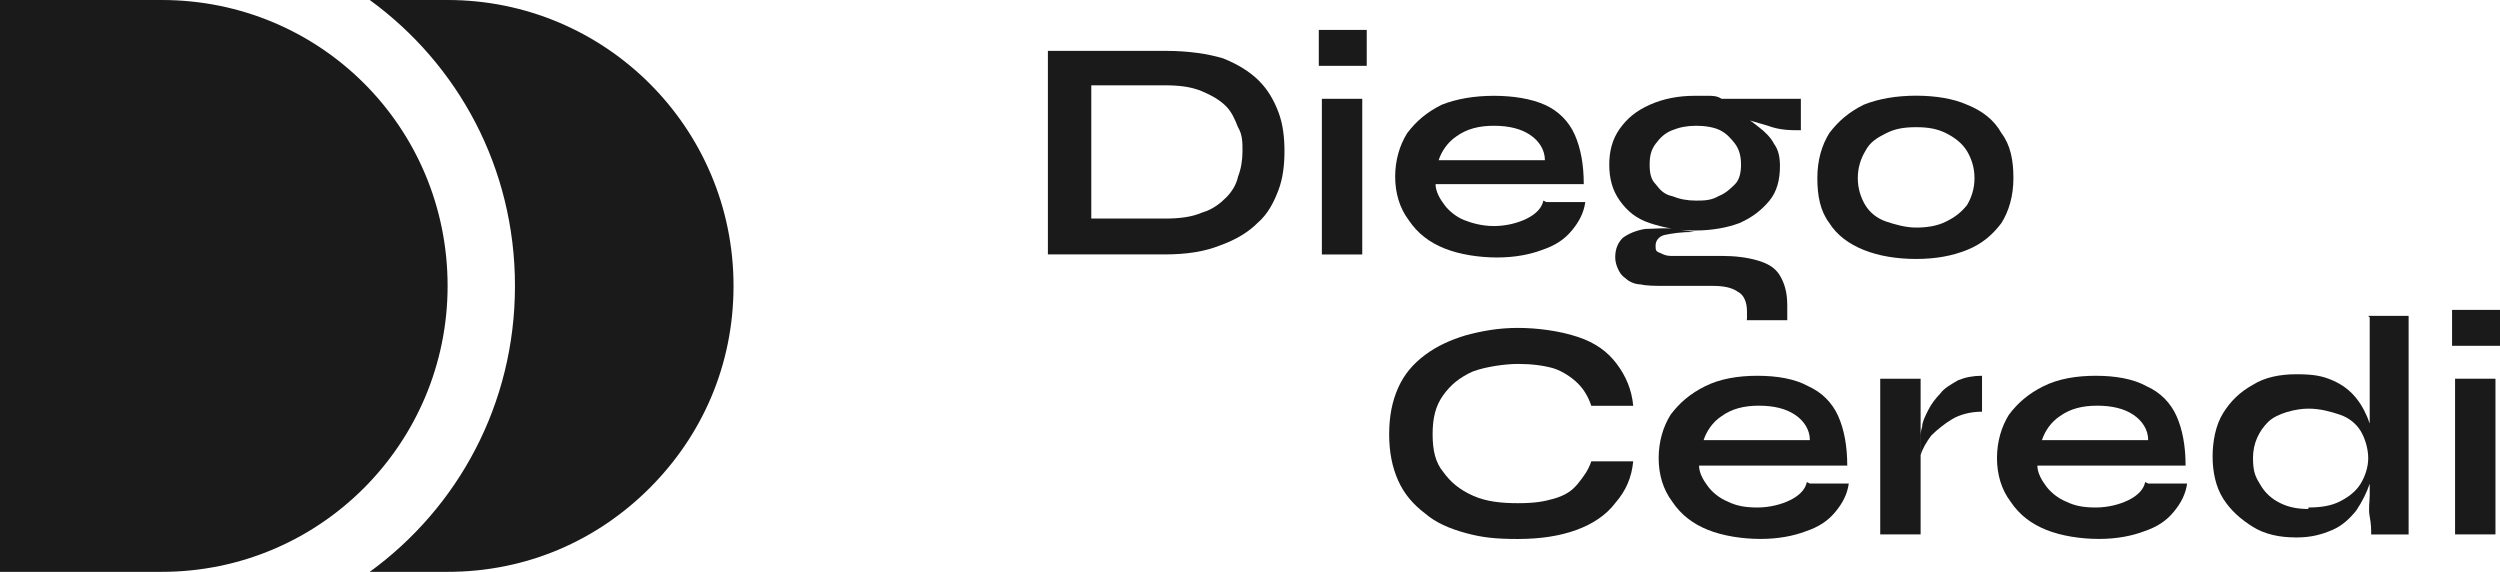 <svg xmlns="http://www.w3.org/2000/svg" id="uuid-bea3a7a9-51ec-4b7b-8fb2-acd0ee00c5da" viewBox="0 0 441.29 100.94"><defs><style>.uuid-e8a44767-1b10-4812-8b9c-eca4bbafb2c1{fill:#1a1a1a;}</style></defs><g id="uuid-90fc780e-bdb3-42cf-ae95-7f4040db16ac"><path class="uuid-e8a44767-1b10-4812-8b9c-eca4bbafb2c1" d="M28.54,100.94H0V0h28.54c28.01,0,50.47,22.46,50.47,50.47h0c0,27.75-22.46,50.47-50.47,50.47"></path><path class="uuid-e8a44767-1b10-4812-8b9c-eca4bbafb2c1" d="M129.48,50.47c0,14-5.55,26.42-14.8,35.67-9.25,9.25-21.67,14.8-35.67,14.8h-13.74c15.59-11.36,25.63-29.6,25.63-50.47S80.86,11.36,65.27,0h13.74c27.75,0,50.47,22.46,50.47,50.47"></path><path class="uuid-e8a44767-1b10-4812-8b9c-eca4bbafb2c1" d="M205.85,8.98c3.96,0,7.4.53,10.04,1.32,2.64,1.06,4.76,2.38,6.34,3.96s2.64,3.44,3.44,5.55,1.06,4.49,1.06,6.87-.26,4.76-1.06,6.87-1.85,4.23-3.7,5.81c-1.59,1.59-3.7,2.91-6.61,3.96-2.64,1.06-5.81,1.59-9.78,1.59h-20.61V8.98h20.88ZM192.63,38.58h12.95c2.64,0,4.76-.26,6.61-1.06,1.85-.53,3.17-1.59,4.23-2.64s1.85-2.38,2.11-3.7c.53-1.32.79-2.91.79-4.49s0-2.91-.79-4.23c-.53-1.32-1.06-2.64-2.11-3.7s-2.38-1.85-4.23-2.64-3.96-1.06-6.61-1.06h-12.95v23.52Z"></path><path class="uuid-e8a44767-1b10-4812-8b9c-eca4bbafb2c1" d="M241.25,5.28v6.34h-8.46v-6.34h8.46ZM233.33,17.44h7.13v27.48h-7.13v-27.48Z"></path><path class="uuid-e8a44767-1b10-4812-8b9c-eca4bbafb2c1" d="M272.96,35.67h6.87c-.26,1.85-1.06,3.44-2.38,5.02-1.32,1.59-2.91,2.64-5.28,3.44-2.11.79-4.76,1.32-7.93,1.32s-6.61-.53-9.25-1.59-4.76-2.64-6.34-5.02c-1.59-2.11-2.38-4.76-2.38-7.66s.79-5.55,2.11-7.66c1.59-2.11,3.44-3.7,6.08-5.02,2.64-1.06,5.81-1.59,9.25-1.59s6.61.53,8.98,1.59,4.23,2.91,5.28,5.28,1.59,5.28,1.59,8.72h-26.16c0,1.32.79,2.64,1.59,3.7.79,1.06,2.11,2.11,3.44,2.64s3.17,1.06,5.28,1.06,4.23-.53,5.81-1.32,2.64-1.85,2.91-3.17l.53.26ZM263.72,22.2c-2.64,0-4.76.53-6.61,1.85-1.59,1.06-2.64,2.64-3.17,4.23h18.76c0-1.85-1.06-3.44-2.64-4.49s-3.7-1.59-6.34-1.59Z"></path><path class="uuid-e8a44767-1b10-4812-8b9c-eca4bbafb2c1" d="M299.12,40.69c-2.91,0-5.55-.53-7.93-1.32s-3.96-2.11-5.28-3.96-1.85-3.96-1.85-6.34.53-4.49,1.85-6.34,2.91-3.17,5.28-4.23,5.02-1.59,7.93-1.59,1.59,0,2.38,0,1.59,0,2.38.53h14v5.55c-1.85,0-3.7,0-5.81-.79-1.85-.53-3.7-1.06-5.02-1.59h0c1.32,0,2.38,1.06,3.44,1.85s2.11,1.85,2.64,2.91c.79,1.06,1.06,2.38,1.06,3.96,0,2.38-.53,4.49-1.85,6.08s-2.91,2.91-5.28,3.96c-2.11.79-4.76,1.32-7.93,1.32h0ZM308.37,56.28v-1.32c0-1.59-.53-2.91-1.59-3.44-1.06-.79-2.64-1.06-4.49-1.06h-8.46c-1.59,0-3.17,0-4.23-.26-1.06,0-2.11-.53-2.64-1.06-.79-.53-1.06-1.06-1.32-1.59s-.53-1.32-.53-2.11c0-1.59.53-2.64,1.32-3.44,1.06-.79,2.38-1.32,3.96-1.59,1.59,0,3.44-.26,5.28,0l3.44.53c-2.38,0-3.96.26-5.28.53-1.06.26-1.59,1.06-1.59,1.85s0,1.06.79,1.32c.53.26,1.06.53,1.85.53h8.98c2.38,0,4.49.26,6.34.79,1.85.53,3.17,1.32,3.96,2.64s1.32,2.91,1.32,5.28v2.64h-7.13v-.26ZM299.12,35.41c1.59,0,2.91,0,4.23-.79,1.32-.53,2.11-1.32,2.91-2.11s1.06-2.11,1.06-3.44-.26-2.64-1.06-3.7-1.59-1.85-2.64-2.38-2.64-.79-4.23-.79-2.91.26-4.23.79-2.11,1.32-2.91,2.38c-.79,1.06-1.06,2.11-1.06,3.7s.26,2.64,1.06,3.44c.79,1.06,1.59,1.85,2.91,2.11,1.32.53,2.64.79,4.23.79h-.26Z"></path><path class="uuid-e8a44767-1b10-4812-8b9c-eca4bbafb2c1" d="M338.23,45.71c-3.44,0-6.61-.53-9.25-1.59s-4.76-2.64-6.08-4.76c-1.59-2.11-2.11-4.76-2.11-7.93s.79-5.81,2.11-7.93c1.59-2.11,3.44-3.7,6.08-5.02,2.64-1.06,5.81-1.59,9.25-1.59s6.61.53,8.98,1.59c2.64,1.06,4.76,2.64,6.08,5.02,1.59,2.11,2.11,4.76,2.11,7.93s-.79,5.81-2.11,7.93c-1.59,2.11-3.44,3.7-6.08,4.76s-5.55,1.59-8.98,1.59ZM338.23,40.17c1.85,0,3.7-.26,5.28-1.06,1.59-.79,2.64-1.59,3.7-2.91.79-1.32,1.32-2.91,1.32-4.76s-.53-3.44-1.32-4.76-2.11-2.38-3.7-3.17c-1.59-.79-3.17-1.06-5.28-1.06s-3.7.26-5.28,1.06c-1.59.79-2.91,1.59-3.7,3.17-.79,1.32-1.32,2.91-1.32,4.76s.53,3.44,1.32,4.76,2.11,2.38,3.7,2.91,3.44,1.06,5.28,1.06Z"></path><path class="uuid-e8a44767-1b10-4812-8b9c-eca4bbafb2c1" d="M288.29,81.39c-.26,2.91-1.32,5.28-3.17,7.4-1.59,2.11-3.96,3.7-6.87,4.76-2.91,1.06-6.34,1.59-10.31,1.59s-6.34-.26-9.25-1.06c-2.91-.79-5.28-1.85-7.13-3.44-2.11-1.59-3.7-3.44-4.76-5.81-1.06-2.38-1.59-5.02-1.59-8.19s.53-5.81,1.59-8.19,2.64-4.23,4.76-5.81,4.49-2.64,7.13-3.44c2.91-.79,5.81-1.32,9.25-1.32s7.4.53,10.57,1.59,5.28,2.64,6.87,4.76,2.64,4.49,2.91,7.4h-7.4c-.53-1.59-1.32-2.91-2.38-3.96s-2.64-2.11-4.23-2.64c-1.85-.53-3.96-.79-6.34-.79s-5.81.53-7.93,1.32c-2.38,1.06-3.96,2.38-5.28,4.23s-1.85,3.96-1.85,6.87.53,5.02,1.85,6.61c1.32,1.85,2.91,3.17,5.28,4.23s5.02,1.32,7.93,1.32,4.49-.26,6.34-.79c1.85-.53,3.17-1.32,4.23-2.64s1.85-2.38,2.38-3.96c0,0,7.4,0,7.4,0Z"></path><path class="uuid-e8a44767-1b10-4812-8b9c-eca4bbafb2c1" d="M319.47,85.35h6.87c-.26,1.85-1.06,3.44-2.38,5.02-1.32,1.59-2.91,2.64-5.28,3.44-2.11.79-4.76,1.32-7.93,1.32s-6.61-.53-9.25-1.59-4.76-2.64-6.34-5.02c-1.59-2.11-2.38-4.76-2.38-7.66s.79-5.55,2.11-7.66c1.59-2.11,3.44-3.7,6.08-5.02s5.81-1.85,9.25-1.85,6.61.53,8.98,1.85c2.38,1.06,4.23,2.91,5.28,5.28s1.59,5.28,1.59,8.72h-26.16c0,1.32.79,2.64,1.59,3.7.79,1.06,2.11,2.11,3.44,2.64,1.59.79,3.17,1.06,5.28,1.06s4.23-.53,5.81-1.32,2.64-1.85,2.91-3.17l.53.26ZM310.49,71.61c-2.64,0-4.76.53-6.61,1.85-1.59,1.06-2.64,2.64-3.17,4.23h18.76c0-1.85-1.06-3.44-2.64-4.49-1.59-1.06-3.7-1.59-6.34-1.59Z"></path><path class="uuid-e8a44767-1b10-4812-8b9c-eca4bbafb2c1" d="M331.89,66.85h7.13v27.48h-7.13s0-27.48,0-27.48ZM349.86,72.67c-2.11,0-3.96.53-5.28,1.32s-2.64,1.85-3.7,2.91c-.79,1.06-1.59,2.38-1.85,3.44v-3.17c0-.53,0-1.06.26-1.85,0-.79.53-1.85,1.06-2.91s1.32-2.11,2.11-2.91c.79-1.06,1.85-1.59,3.17-2.38,1.32-.53,2.64-.79,4.23-.79v6.61-.26Z"></path><path class="uuid-e8a44767-1b10-4812-8b9c-eca4bbafb2c1" d="M379.19,85.35h6.87c-.26,1.85-1.06,3.44-2.38,5.02-1.32,1.59-2.91,2.64-5.28,3.44-2.11.79-4.76,1.32-7.93,1.32s-6.61-.53-9.25-1.59-4.76-2.64-6.34-5.02c-1.59-2.11-2.38-4.76-2.38-7.66s.79-5.55,2.11-7.66c1.59-2.11,3.44-3.7,6.08-5.02s5.81-1.85,9.25-1.85,6.61.53,8.98,1.85c2.38,1.06,4.23,2.91,5.28,5.28s1.59,5.28,1.59,8.72h-26.16c0,1.32.79,2.64,1.59,3.7s2.11,2.11,3.44,2.64c1.59.79,3.17,1.06,5.28,1.06s4.23-.53,5.81-1.32,2.64-1.85,2.91-3.17l.53.26ZM370.21,71.61c-2.64,0-4.76.53-6.61,1.85-1.59,1.06-2.64,2.64-3.17,4.23h18.76c0-1.85-1.06-3.44-2.64-4.49-1.59-1.06-3.7-1.59-6.34-1.59h0Z"></path><path class="uuid-e8a44767-1b10-4812-8b9c-eca4bbafb2c1" d="M405.09,94.86c-2.64,0-5.28-.53-7.4-1.85s-3.96-2.91-5.28-5.02c-1.32-2.11-1.85-4.76-1.85-7.4s.53-5.55,1.85-7.66,2.91-3.7,5.28-5.02c2.11-1.32,4.76-1.85,7.66-1.85s4.49.26,6.34,1.06,3.17,1.85,4.23,3.17c1.06,1.32,1.85,2.91,2.38,4.49.53,1.85.79,3.7.79,5.55s0,3.17-.79,5.02c-.53,1.59-1.32,3.17-2.38,4.76-1.06,1.32-2.38,2.64-4.23,3.44-1.85.79-3.7,1.32-6.34,1.32h-.26ZM407.46,89.58c2.11,0,3.96-.26,5.55-1.06,1.59-.79,2.91-1.85,3.7-3.17.79-1.32,1.32-2.91,1.32-4.49s-.53-3.44-1.32-4.76-2.11-2.38-3.7-2.91-3.44-1.06-5.55-1.06-5.55.79-7.13,2.38-2.64,3.7-2.64,6.34.53,3.44,1.32,4.76,1.85,2.38,3.44,3.17,3.17,1.06,5.02,1.06v-.26ZM418.03,55.76h7.13v38.58h-6.61c0-.79,0-1.85-.26-3.17s0-2.64,0-3.7v-31.44l-.26-.26Z"></path><rect class="uuid-e8a44767-1b10-4812-8b9c-eca4bbafb2c1" x="432.83" y="54.7" width="8.46" height="6.34"></rect><rect class="uuid-e8a44767-1b10-4812-8b9c-eca4bbafb2c1" x="433.36" y="66.85" width="7.13" height="27.48"></rect></g></svg>